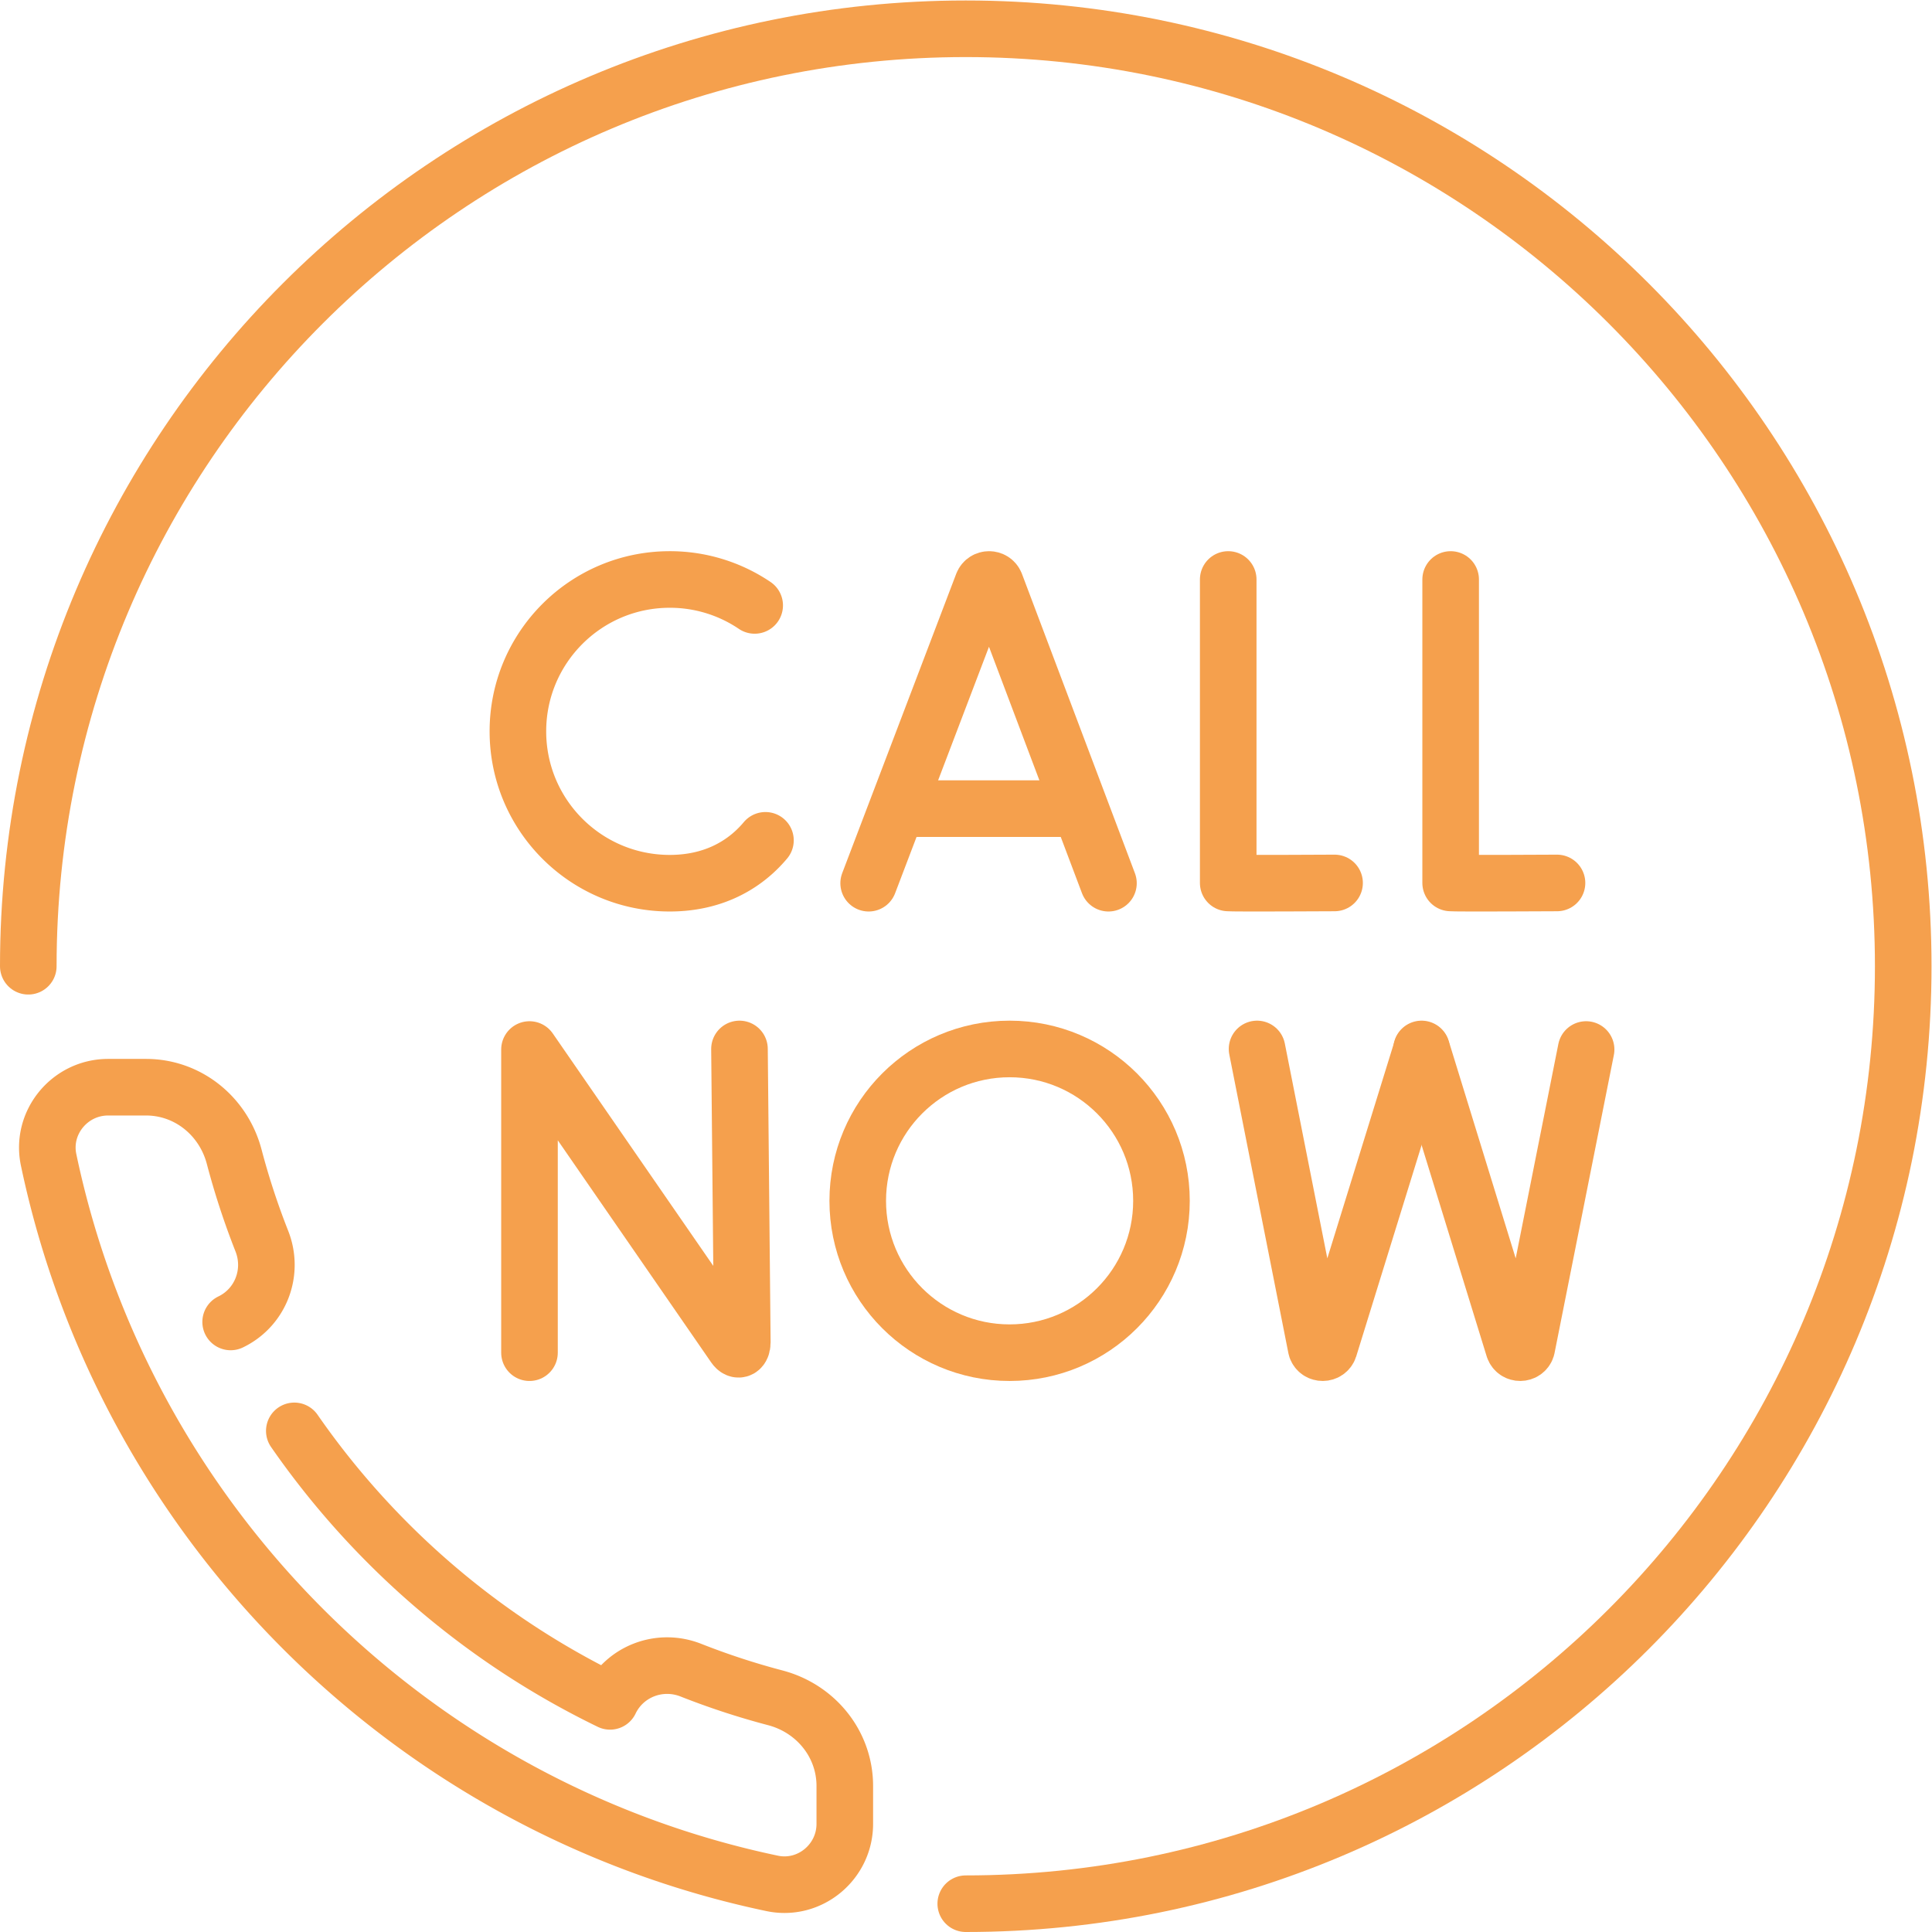 <?xml version="1.0" encoding="UTF-8"?> <svg xmlns="http://www.w3.org/2000/svg" xmlns:xlink="http://www.w3.org/1999/xlink" version="1.1" width="512" height="512" x="0" y="0" viewBox="0 0 682.667 682.667" style="enable-background:new 0 0 512 512" xml:space="preserve" class=""><g><defs><clipPath id="a"><path d="M0 512h512V0H0Z" fill="#f5a04d" opacity="1" data-original="#000000"></path></clipPath></defs><g clip-path="url(#a)" transform="matrix(1.333 0 0 -1.333 0 682.667)"><path d="M0 0c0 137.243 111.257 248.5 248.5 248.5S497 137.243 497 0 385.743-248.5 248.5-248.5" style="stroke-width:15;stroke-linecap:round;stroke-linejoin:round;stroke-miterlimit:10;stroke-dasharray:none;stroke-opacity:1" transform="translate(7.5 256)" fill="none" stroke="#f5a04d" stroke-width="15" stroke-linecap="round" stroke-linejoin="round" stroke-miterlimit="10" stroke-dasharray="none" stroke-opacity="" data-original="#000000" opacity="1" class=""></path><path d="m0 0 .029.014c7.964 3.854 11.486 13.171 8.242 21.403A198.735 198.735 0 0 0 .942 43.786c-2.827 10.752-12.25 18.437-23.367 18.437h-10.054c-10.139 0-17.858-9.329-15.774-19.251 20.168-96.037 95.76-171.63 191.798-191.798 9.922-2.084 19.251 5.635 19.251 15.774v10.054c0 11.118-7.685 20.54-18.438 23.367a198.653 198.653 0 0 0-22.368 7.329c-8.232 3.244-17.549-.278-21.403-8.242l-.014-.029C66.869-84.234 38.045-59.411 16.876-28.877" style="stroke-width:15;stroke-linecap:round;stroke-linejoin:round;stroke-miterlimit:10;stroke-dasharray:none;stroke-opacity:1" transform="translate(61.14 161.712)" fill="none" stroke="#f5a04d" stroke-width="15" stroke-linecap="round" stroke-linejoin="round" stroke-miterlimit="10" stroke-dasharray="none" stroke-opacity="" data-original="#000000" opacity="1" class=""></path><path d="m0 0 30.231 79.377c.619 1.511 2.756 1.513 3.377.004L63.565 0" style="stroke-width:15;stroke-linecap:round;stroke-linejoin:round;stroke-miterlimit:10;stroke-dasharray:none;stroke-opacity:1" transform="translate(230.26 278.011)" fill="none" stroke="#f5a04d" stroke-width="15" stroke-linecap="round" stroke-linejoin="round" stroke-miterlimit="10" stroke-dasharray="none" stroke-opacity="" data-original="#000000" opacity="1" class=""></path><path d="M0 0h44.861" style="stroke-width:15;stroke-linecap:round;stroke-linejoin:round;stroke-miterlimit:10;stroke-dasharray:none;stroke-opacity:1" transform="translate(239.688 297.78)" fill="none" stroke="#f5a04d" stroke-width="15" stroke-linecap="round" stroke-linejoin="round" stroke-miterlimit="10" stroke-dasharray="none" stroke-opacity="" data-original="#000000" opacity="1" class=""></path><path d="M0 0v-80.443c.89-.153 28.192 0 28.192 0" style="stroke-width:15;stroke-linecap:round;stroke-linejoin:round;stroke-miterlimit:10;stroke-dasharray:none;stroke-opacity:1" transform="translate(325.571 358.522)" fill="none" stroke="#f5a04d" stroke-width="15" stroke-linecap="round" stroke-linejoin="round" stroke-miterlimit="10" stroke-dasharray="none" stroke-opacity="" data-original="#000000" opacity="1" class=""></path><path d="M0 0v-80.443c.89-.153 28.192 0 28.192 0" style="stroke-width:15;stroke-linecap:round;stroke-linejoin:round;stroke-miterlimit:10;stroke-dasharray:none;stroke-opacity:1" transform="translate(384.534 358.522)" fill="none" stroke="#f5a04d" stroke-width="15" stroke-linecap="round" stroke-linejoin="round" stroke-miterlimit="10" stroke-dasharray="none" stroke-opacity="" data-original="#000000" opacity="1" class=""></path><path d="M0 0a40.073 40.073 0 0 1-22.507 6.875c-22.233 0-40.256-18.023-40.256-40.255 0-22.233 18.023-40.256 40.256-40.256 9.029 0 16.456 2.973 22.093 7.993a32.439 32.439 0 0 1 3.268 3.371" style="stroke-width:15;stroke-linecap:round;stroke-linejoin:round;stroke-miterlimit:10;stroke-dasharray:none;stroke-opacity:1" transform="translate(200.047 351.647)" fill="none" stroke="#f5a04d" stroke-width="15" stroke-linecap="round" stroke-linejoin="round" stroke-miterlimit="10" stroke-dasharray="none" stroke-opacity="" data-original="#000000" opacity="1" class=""></path><path d="M0 0v80.361L54.332 1.686C55.339.23 56.417.943 56.417 2.713l-.752 77.798" style="stroke-width:15;stroke-linecap:round;stroke-linejoin:round;stroke-miterlimit:10;stroke-dasharray:none;stroke-opacity:1" transform="translate(140.354 153.563)" fill="none" stroke="#f5a04d" stroke-width="15" stroke-linecap="round" stroke-linejoin="round" stroke-miterlimit="10" stroke-dasharray="none" stroke-opacity="" data-original="#000000" opacity="1" class=""></path><path d="m0 0 15.686-79.302c.577-1.624 2.878-1.608 3.433.023L43.612-.148" style="stroke-width:15;stroke-linecap:round;stroke-linejoin:round;stroke-miterlimit:10;stroke-dasharray:none;stroke-opacity:1" transform="translate(333.216 234.074)" fill="none" stroke="#f5a04d" stroke-width="15" stroke-linecap="round" stroke-linejoin="round" stroke-miterlimit="10" stroke-dasharray="none" stroke-opacity="" data-original="#000000" opacity="1" class=""></path><path d="m0 0 24.431-79.302c.576-1.624 2.878-1.608 3.432.023L43.612-.148" style="stroke-width:15;stroke-linecap:round;stroke-linejoin:round;stroke-miterlimit:10;stroke-dasharray:none;stroke-opacity:1" transform="translate(376.828 234.074)" fill="none" stroke="#f5a04d" stroke-width="15" stroke-linecap="round" stroke-linejoin="round" stroke-miterlimit="10" stroke-dasharray="none" stroke-opacity="" data-original="#000000" opacity="1" class=""></path><path d="M0 0c0-22.232-18.023-40.255-40.256-40.255-22.232 0-40.255 18.023-40.255 40.255 0 22.232 18.023 40.256 40.255 40.256C-18.023 40.256 0 22.232 0 0Z" style="stroke-width:15;stroke-linecap:round;stroke-linejoin:round;stroke-miterlimit:10;stroke-dasharray:none;stroke-opacity:1" transform="translate(307.877 193.818)" fill="none" stroke="#f5a04d" stroke-width="15" stroke-linecap="round" stroke-linejoin="round" stroke-miterlimit="10" stroke-dasharray="none" stroke-opacity="" data-original="#000000" opacity="1" class=""></path></g></g></svg> 
